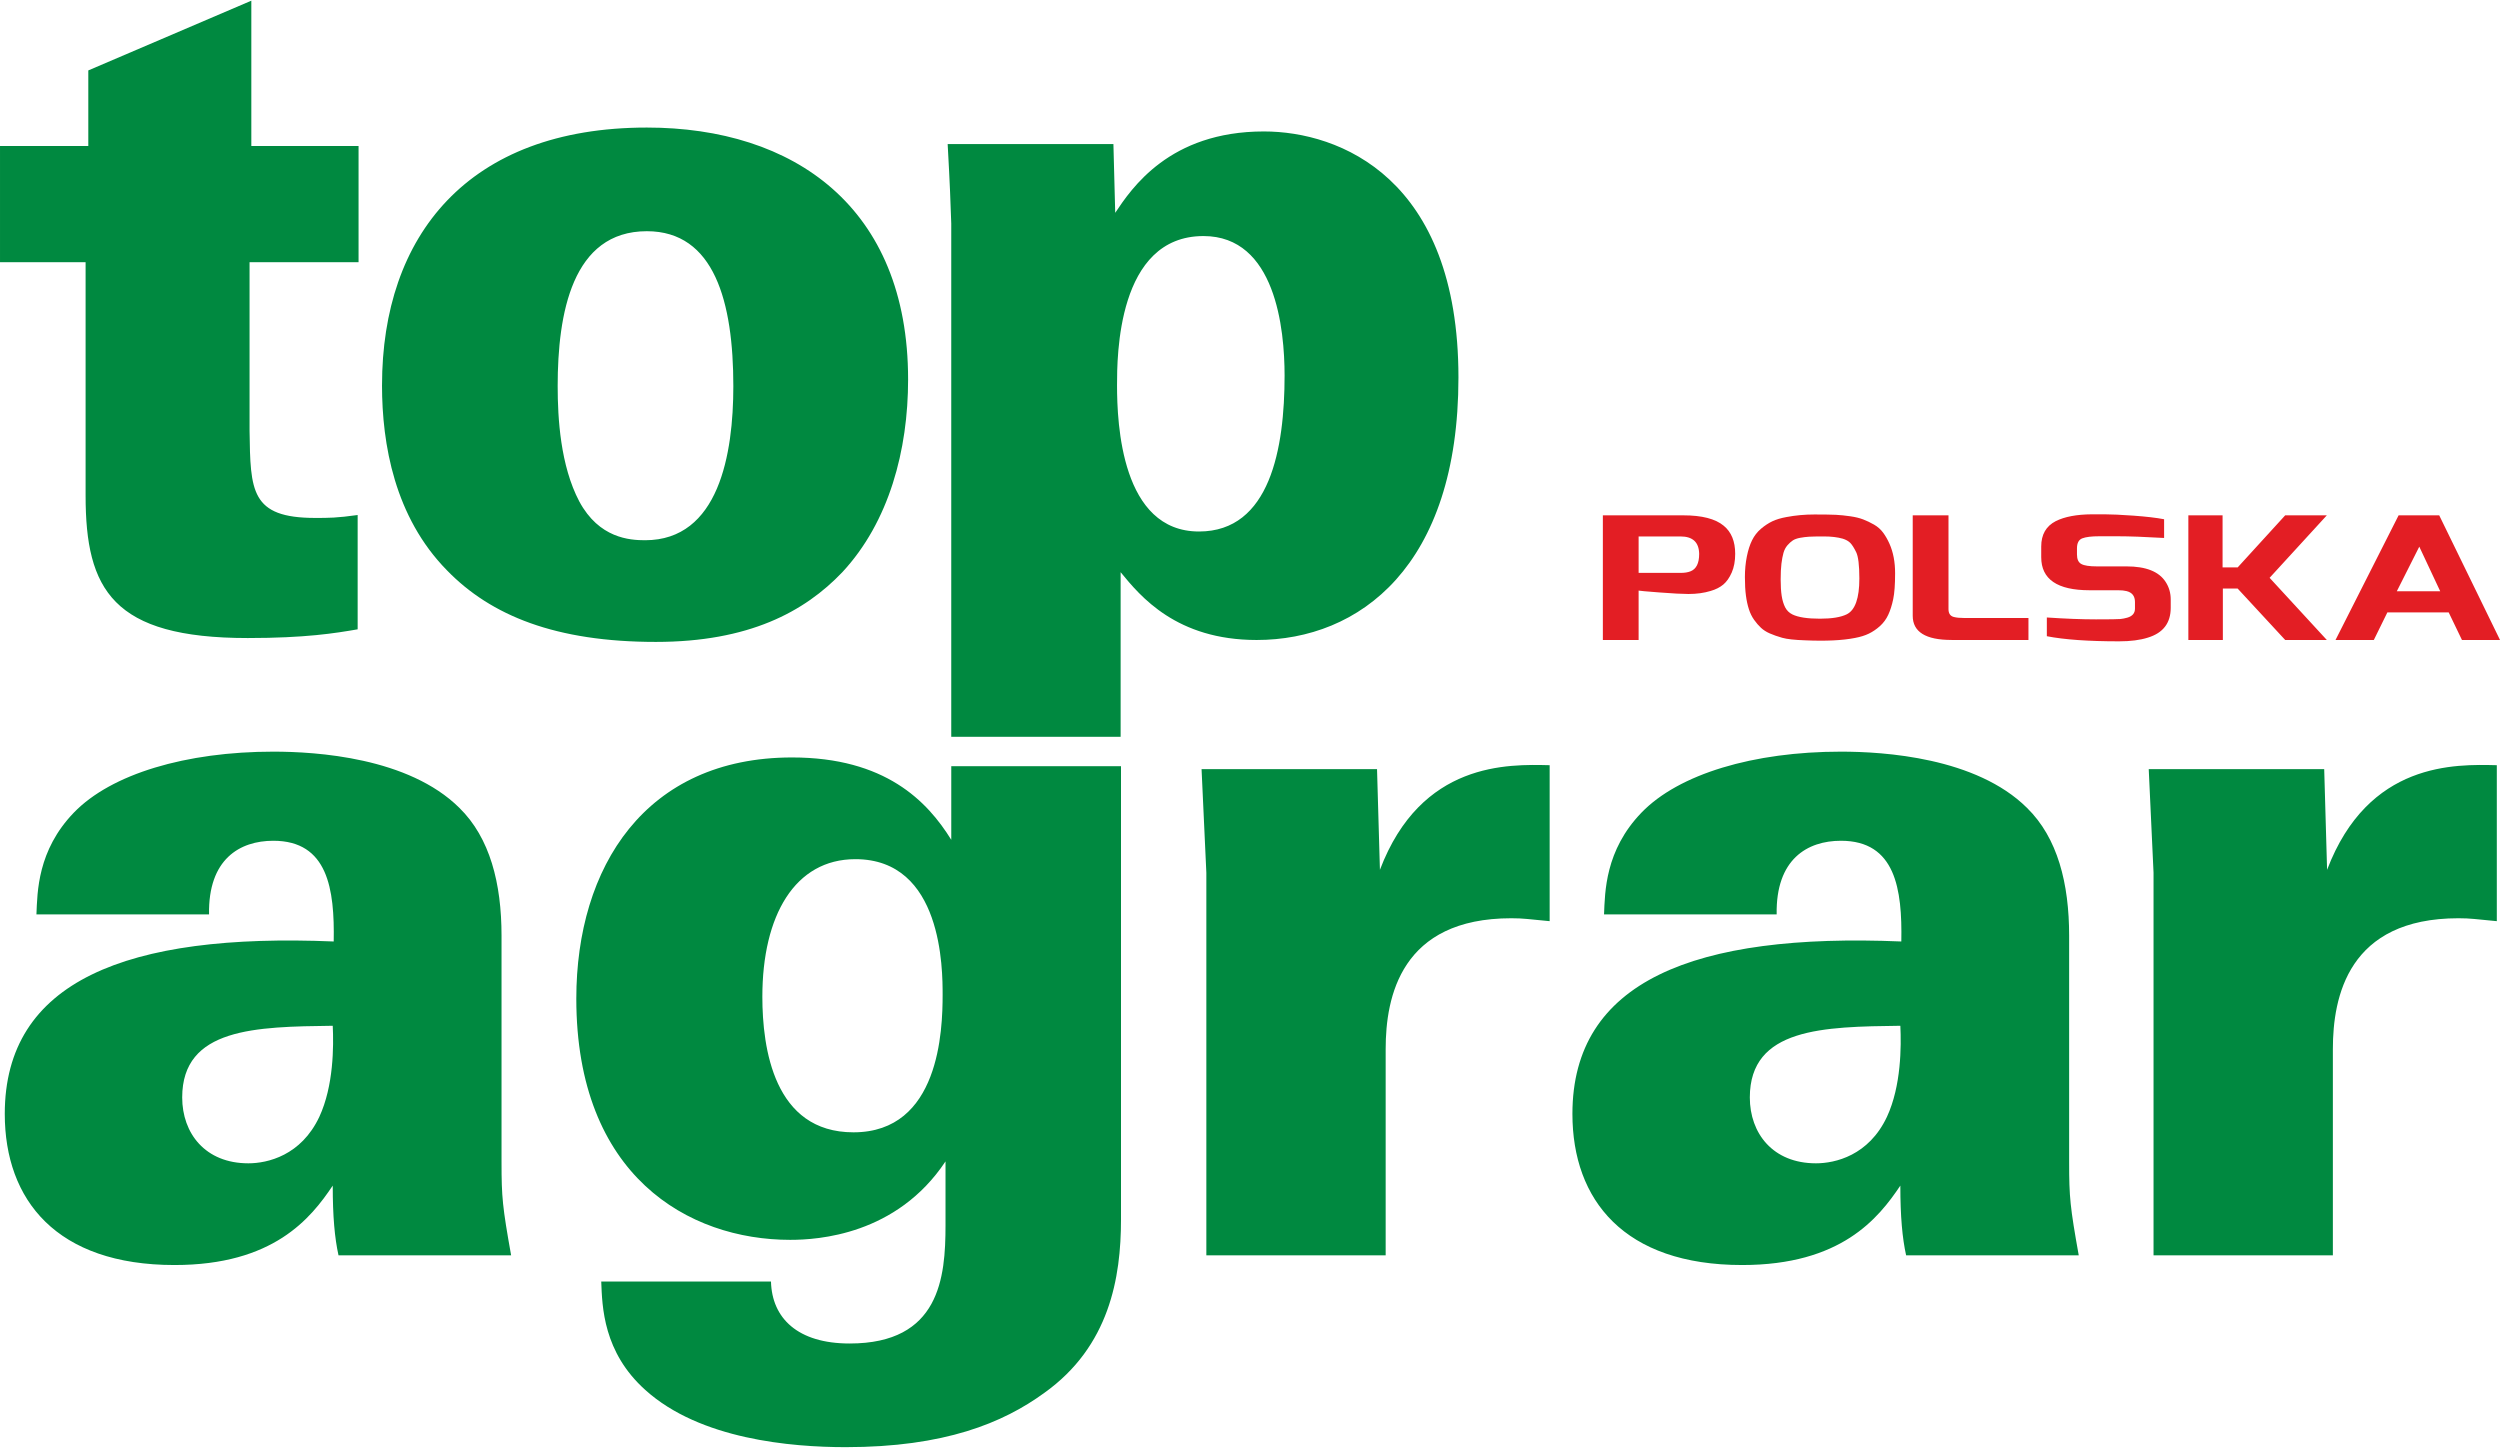 <?xml version="1.0" encoding="UTF-8"?>
<!DOCTYPE svg PUBLIC "-//W3C//DTD SVG 1.1//EN" "http://www.w3.org/Graphics/SVG/1.1/DTD/svg11.dtd">
<!-- Creator: CorelDRAW X5 -->
<svg xmlns="http://www.w3.org/2000/svg" xml:space="preserve" width="259px" height="150px" style="shape-rendering:geometricPrecision; text-rendering:geometricPrecision; image-rendering:optimizeQuality; fill-rule:evenodd; clip-rule:evenodd"
viewBox="0 0 259.44 150.104"
 xmlns:xlink="http://www.w3.org/1999/xlink">
 <defs>
  <style type="text/css">
   <![CDATA[
    .fil0 {fill:#008940;fill-rule:nonzero}
    .fil1 {fill:#E31E24;fill-rule:nonzero}
   ]]>
  </style>
 </defs>
 <g id="Warstwa_x0020_1">
  <path class="fil0" d="M26.082 15.074l0 -15.074 -0.009 0 -16.909 7.233 0 7.841 -9.163 0 0 12.062 8.882 0 0 24.225c0,9.751 2.804,14.777 16.826,14.777 5.984,0 9.07,-0.501 11.407,-0.905l0 -11.862c-2.151,0.303 -2.993,0.303 -4.394,0.303 -6.731,0 -6.731,-2.815 -6.824,-9.048l0 -17.49 11.312 0 0 -12.062 -11.126 0zm13.562 24.829c0,6.131 1.307,13.67 6.73,19.198 4.581,4.725 11.312,7.439 21.689,7.439 9.63,0 15.426,-3.115 19.352,-7.237 4.859,-5.228 6.824,-12.665 6.824,-20.004 0,-17.893 -11.871,-26.137 -27.111,-26.137 -18.602,0 -27.483,11.258 -27.483,26.74zm18.229 0.1c0,-7.538 1.498,-16.084 9.255,-16.084 7.01,0 8.975,7.34 8.975,16.084 0,7.037 -1.495,15.985 -9.161,15.985 -1.589,0 -4.768,-0.202 -6.824,-4.023 -1.963,-3.717 -2.244,-8.645 -2.244,-11.962zm40.472 -25.131c0.093,2.111 0.186,2.716 0.373,8.245l0 53.27 17.577 0 0 -17.083c2.055,2.514 5.796,7.036 14.115,7.036 10.657,0 20.942,-7.638 20.942,-27.24 0,-20.708 -12.341,-25.534 -20.193,-25.534 -9.817,0 -13.744,5.931 -15.426,8.445l-0.187 -7.139 -17.201 0zm17.577 25.032c0,-2.916 0,-15.482 8.971,-15.482 7.481,0 8.417,9.651 8.417,14.477 0,7.538 -1.498,16.183 -8.882,16.183 -8.041,0 -8.506,-11.157 -8.506,-15.178z"/>
  <path class="fil0" d="M53.043 130.2c-0.897,-5.026 -0.996,-6.032 -0.996,-9.65l0 -23.523c0,-5.427 -1.194,-10.152 -4.379,-13.269 -5.275,-5.228 -14.828,-5.83 -19.306,-5.83 -9.056,0 -16.819,2.31 -20.7,6.33 -3.781,3.922 -3.781,8.245 -3.881,10.557l17.913 0c-0.1,-5.73 3.184,-7.639 6.667,-7.639 5.673,0 6.369,5.025 6.27,10.452 -21.497,-0.902 -34.136,4.122 -34.136,17.893 0,8.949 5.376,15.683 17.616,15.683 10.25,0 14.131,-4.824 16.419,-8.243 0,3.216 0.2,5.428 0.599,7.239l17.913 0zm-18.512 -23.825c0.1,2.11 0.1,6.233 -1.393,9.45 -1.891,4.02 -5.374,4.824 -7.365,4.824 -4.478,0 -6.866,-3.116 -6.866,-6.835 0,-7.238 7.663,-7.337 15.623,-7.439zm64.188 -26.94l0 7.642c-2.489,-4.022 -6.866,-8.547 -16.521,-8.547 -15.226,0 -22.391,11.361 -22.391,25.03 0,18.397 11.644,25.031 22.194,25.031 2.885,0 11.045,-0.503 16.121,-8.141l0 6.633c0,5.428 -0.599,12.265 -9.952,12.265 -5.375,0 -8.062,-2.615 -8.16,-6.434l-17.615 0c0.099,2.613 0.2,7.337 4.577,11.259 5.674,5.125 15.128,5.931 20.799,5.931 10.251,0 16.322,-2.514 20.601,-5.63 6.766,-4.826 7.961,-11.962 7.961,-17.992l0 -47.046 -17.614 0zm-0.897 23.723c0,3.619 -0.299,14.275 -9.255,14.275 -8.258,0 -9.453,-8.744 -9.453,-14.073 0,-8.445 3.383,-14.274 9.653,-14.274 9.055,0 9.055,11.458 9.055,14.072zm27.367 27.042l18.61 0 0 -21.412c0,-5.428 1.591,-13.571 13.038,-13.571 1.293,0 1.791,0.102 3.98,0.303l0 -16.186c-4.278,-0.099 -13.338,-0.4 -17.614,10.857l-0.3 -10.452 -18.21 0 0.497 10.755 0 39.706zm90.535 0c-0.896,-5.026 -0.997,-6.032 -0.997,-9.65l0 -23.523c0,-5.427 -1.191,-10.152 -4.378,-13.269 -5.273,-5.228 -14.829,-5.83 -19.304,-5.83 -9.058,0 -16.819,2.31 -20.701,6.33 -3.783,3.922 -3.783,8.245 -3.883,10.557l17.914 0c-0.098,-5.73 3.185,-7.639 6.669,-7.639 5.672,0 6.369,5.025 6.268,10.452 -21.495,-0.902 -34.132,4.122 -34.132,17.893 0,8.949 5.373,15.683 17.612,15.683 10.253,0 14.131,-4.824 16.419,-8.243 0,3.216 0.203,5.428 0.599,7.239l17.913 0zm-18.513 -23.825c0.101,2.11 0.101,6.233 -1.391,9.45 -1.89,4.02 -5.372,4.824 -7.365,4.824 -4.479,0 -6.865,-3.116 -6.865,-6.835 0,-7.238 7.663,-7.337 15.621,-7.439zm26.274 23.825l18.611 0 0 -21.412c0,-5.428 1.592,-13.571 13.034,-13.571 1.296,0 1.792,0.102 3.98,0.303l0 -16.186c-4.277,-0.099 -13.334,-0.4 -17.614,10.857l-0.299 -10.452 -18.21 0 0.499 10.755 0 39.706z"/>
  <path class="fil1" d="M251.064 56.654l2.173 4.632 -4.506 0 2.333 -4.632zm8.376 9.684l0 -0.003 -6.308 -12.931 -4.214 0 -6.547 12.934 3.975 0 1.406 -2.863 6.362 0 1.378 2.863 3.95 0zm-28.761 0l0 -5.335 1.536 0 4.933 5.335 4.32 0 -5.937 -6.45 5.937 -6.484 -4.32 0 -4.933 5.406 -1.565 0 0 -5.406 -3.551 0 0 12.934 3.58 0zm-13.839 -5.16l2.969 0c0.354,0 0.644,0.029 0.873,0.087 0.585,0.143 0.877,0.521 0.877,1.133l0 0.689c0,0.471 -0.267,0.784 -0.796,0.936 -0.247,0.071 -0.49,0.117 -0.728,0.141 -0.241,0.024 -1.084,0.036 -2.532,0.036 -1.451,0 -3.147,-0.066 -5.09,-0.196l0 1.944c1.801,0.354 4.302,0.531 7.501,0.531 1.185,0 2.183,-0.129 2.996,-0.389 1.573,-0.483 2.359,-1.514 2.359,-3.092l0 -0.866c0,-0.672 -0.176,-1.279 -0.529,-1.821 -0.69,-1.073 -2.041,-1.609 -4.057,-1.609l-3.074 0c-0.777,0 -1.317,-0.081 -1.619,-0.249 -0.3,-0.163 -0.45,-0.491 -0.45,-0.986l0 -0.638c0,-0.554 0.187,-0.9 0.557,-1.04 0.372,-0.143 0.956,-0.213 1.749,-0.213l1.923 0c1.192,0 2.797,0.059 4.813,0.176l0 -1.942c-0.797,-0.154 -1.852,-0.276 -3.168,-0.373 -1.317,-0.093 -2.315,-0.139 -2.997,-0.139l-1.338 0c-1.573,0.011 -2.818,0.246 -3.737,0.706 -1.008,0.517 -1.512,1.396 -1.512,2.633l0 1.115c0,2.284 1.67,3.426 5.01,3.426zm-14.315 5.16l7.98 0 0 -2.28 -6.655 0c-0.459,0 -0.821,-0.035 -1.086,-0.105 -0.372,-0.095 -0.557,-0.366 -0.557,-0.813l0 -9.737 -3.712 0 0 10.426c0,1.672 1.342,2.508 4.029,2.508zm-17.033 -9.825c0.185,-0.212 0.371,-0.378 0.557,-0.504 0.186,-0.122 0.442,-0.214 0.769,-0.274 0.326,-0.058 0.637,-0.097 0.928,-0.113 0.293,-0.019 0.809,-0.027 1.55,-0.027 0.743,0 1.387,0.077 1.935,0.231 0.337,0.104 0.598,0.253 0.785,0.441 0.184,0.188 0.387,0.505 0.608,0.954 0.221,0.447 0.333,1.36 0.333,2.74 0,2.039 -0.434,3.276 -1.301,3.711 -0.618,0.306 -1.546,0.459 -2.783,0.459 -1.308,0 -2.263,-0.147 -2.864,-0.441 -0.336,-0.167 -0.586,-0.414 -0.755,-0.742 -0.168,-0.331 -0.287,-0.726 -0.359,-1.194 -0.07,-0.465 -0.104,-1.028 -0.104,-1.689 0,-0.658 0.026,-1.208 0.079,-1.643 0.054,-0.434 0.124,-0.809 0.212,-1.122 0.09,-0.311 0.225,-0.572 0.411,-0.785zm-3.46 7.733c0.231,0.324 0.468,0.601 0.716,0.829 0.249,0.231 0.553,0.427 0.914,0.584 0.363,0.16 0.791,0.31 1.287,0.452 0.495,0.141 1.293,0.228 2.386,0.264 2.139,0.094 3.862,0.012 5.17,-0.247 0.565,-0.106 1.047,-0.256 1.445,-0.452 0.396,-0.193 0.779,-0.453 1.14,-0.776 0.362,-0.325 0.65,-0.715 0.861,-1.168 0.213,-0.453 0.384,-0.995 0.517,-1.625 0.133,-0.629 0.198,-1.53 0.198,-2.695 0,-1.167 -0.193,-2.184 -0.583,-3.058 -0.194,-0.434 -0.414,-0.821 -0.662,-1.155 -0.247,-0.336 -0.562,-0.612 -0.941,-0.832 -0.38,-0.216 -0.756,-0.398 -1.127,-0.539 -0.37,-0.143 -0.816,-0.25 -1.337,-0.326 -0.523,-0.077 -1.018,-0.126 -1.486,-0.152 -0.47,-0.021 -1.211,-0.035 -2.226,-0.035 -1.017,0 -1.984,0.09 -2.904,0.265 -0.583,0.105 -1.074,0.253 -1.472,0.441 -0.396,0.188 -0.79,0.448 -1.18,0.776 -0.388,0.331 -0.697,0.729 -0.926,1.195 -0.232,0.466 -0.412,1.03 -0.544,1.696 -0.133,0.665 -0.199,1.372 -0.199,2.12 0,0.749 0.035,1.387 0.106,1.917 0.07,0.532 0.172,1.002 0.306,1.415 0.131,0.412 0.311,0.779 0.541,1.105zm-5.699 -6.833c0,0.966 -0.301,1.567 -0.901,1.802 -0.267,0.107 -0.609,0.163 -1.034,0.163l-4.348 0 0 -3.783 4.348 0c1.273,0 1.917,0.605 1.936,1.818zm-6.284 8.926l0 -5.124c0.072,0.023 0.797,0.088 2.175,0.193 1.378,0.106 2.378,0.159 2.995,0.159 0.85,0 1.618,-0.105 2.308,-0.316 0.529,-0.154 0.966,-0.376 1.311,-0.664 0.345,-0.289 0.635,-0.704 0.875,-1.247 0.238,-0.541 0.359,-1.19 0.359,-1.942 0,-1.294 -0.399,-2.269 -1.194,-2.916 -0.866,-0.72 -2.261,-1.077 -4.188,-1.077l-8.351 0 0 12.934 3.711 0z"/>
 </g>
</svg>
